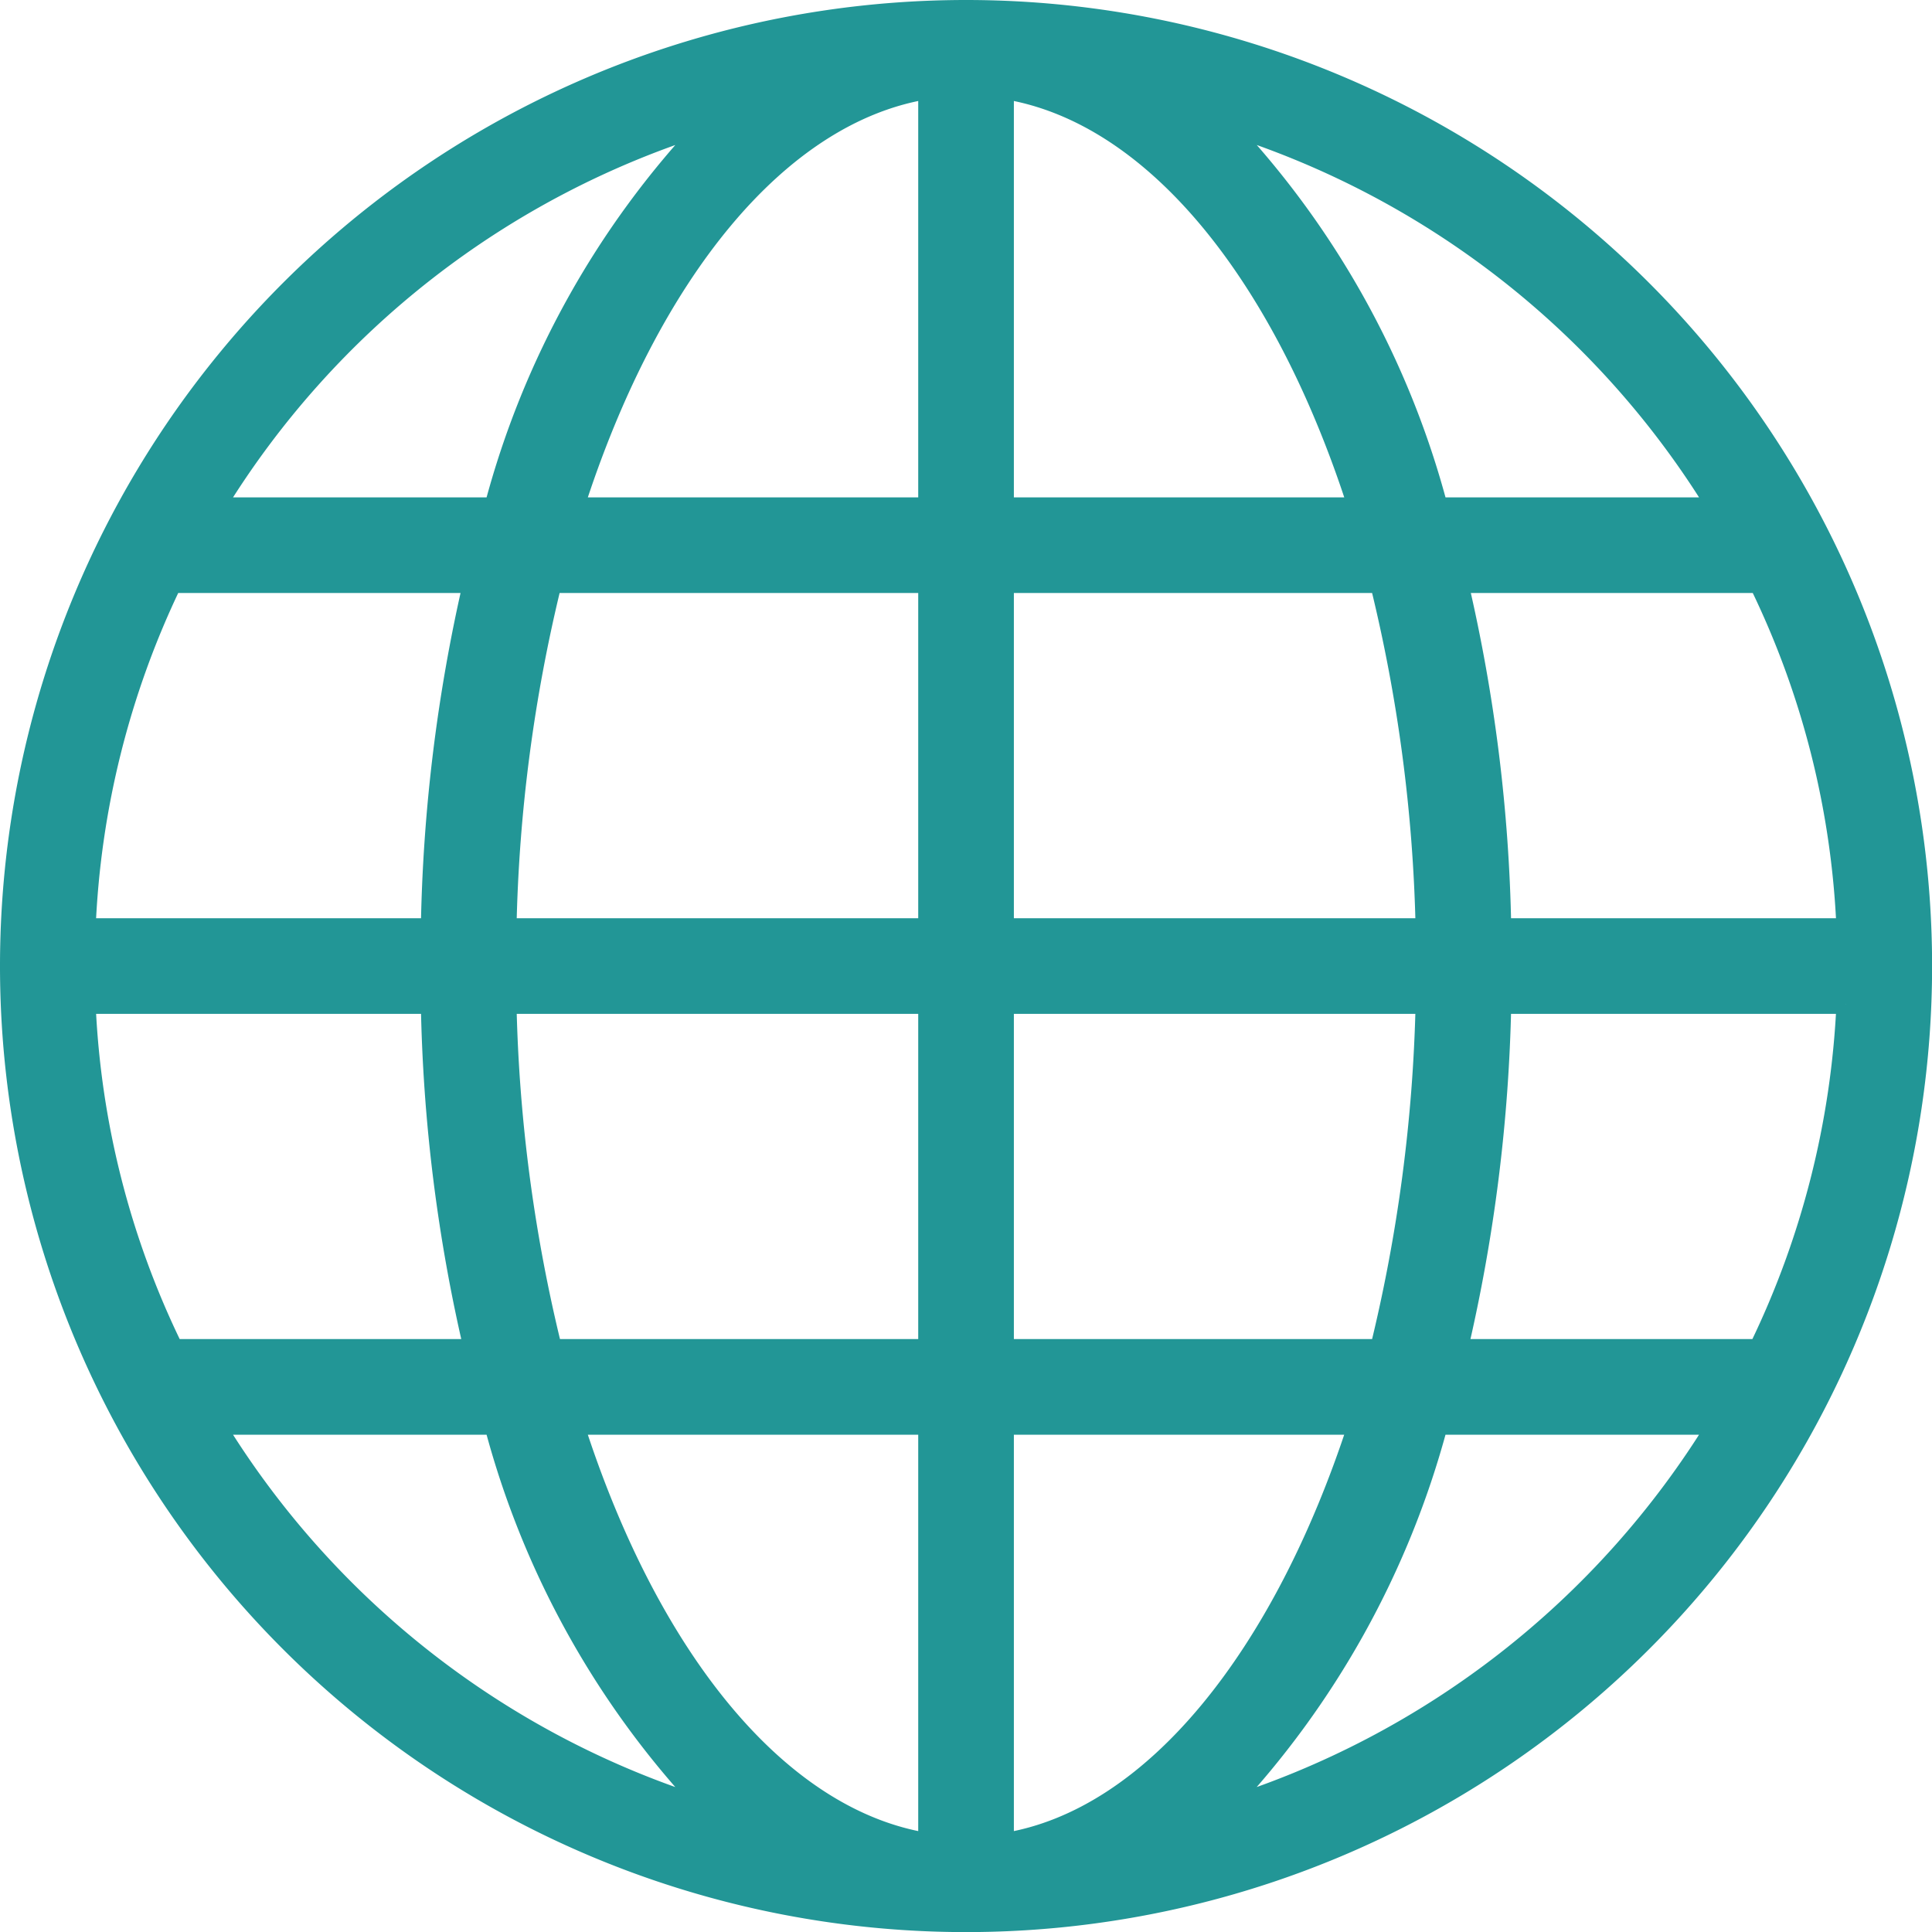 <svg xmlns="http://www.w3.org/2000/svg" width="20.199" height="20.2" viewBox="0 0 20.199 20.2">
  <g id="Layer_2" data-name="Layer 2" transform="translate(0.1 0.1)">
    <g id="Icon">
      <path id="Path_34" data-name="Path 34" d="M10,0A10,10,0,1,0,20,10,10,10,0,0,0,10,0ZM.8,10.4H4.4A17.14,17.14,0,0,0,4.848,14H1.716A9.076,9.076,0,0,1,.8,10.4Zm9.6-5.2V.836c1.56.248,2.912,1.932,3.692,4.364Zm3.924.8A16.532,16.532,0,0,1,14.8,9.6H10.4V6ZM9.6.836V5.2H5.908C6.688,2.768,8.04,1.084,9.6.836ZM9.6,6V9.6H5.2A16.532,16.532,0,0,1,5.672,6ZM4.4,9.6H.8A9.172,9.172,0,0,1,1.7,6H4.84A17.336,17.336,0,0,0,4.4,9.6Zm.8.8H9.6V14H5.676A16.532,16.532,0,0,1,5.2,10.4Zm4.4,4.4v4.364c-1.56-.248-2.912-1.932-3.692-4.364Zm.8,4.364V14.8h3.692C13.312,17.2,11.96,18.916,10.4,19.164ZM10.4,14V10.4h4.4a16.716,16.716,0,0,1-.476,3.6Zm5.2-3.6h3.6a9.172,9.172,0,0,1-.916,3.6H15.148a17.336,17.336,0,0,0,.452-3.6Zm0-.8A17.14,17.14,0,0,0,15.152,6h3.136A9.076,9.076,0,0,1,19.2,9.6Zm2.248-4.4H14.936a9.248,9.248,0,0,0-2.228-4,9.236,9.236,0,0,1,5.136,4ZM7.292,1.2a9.248,9.248,0,0,0-2.228,4H2.156a9.236,9.236,0,0,1,5.136-4ZM2.156,14.8H5.064a9.248,9.248,0,0,0,2.228,4,9.236,9.236,0,0,1-5.136-4Zm10.552,4a9.328,9.328,0,0,0,2.228-4h2.908a9.268,9.268,0,0,1-5.136,4Z" fill="#229696" stroke="#229696" stroke-width="0.2"/>
    </g>
  </g>
</svg>
